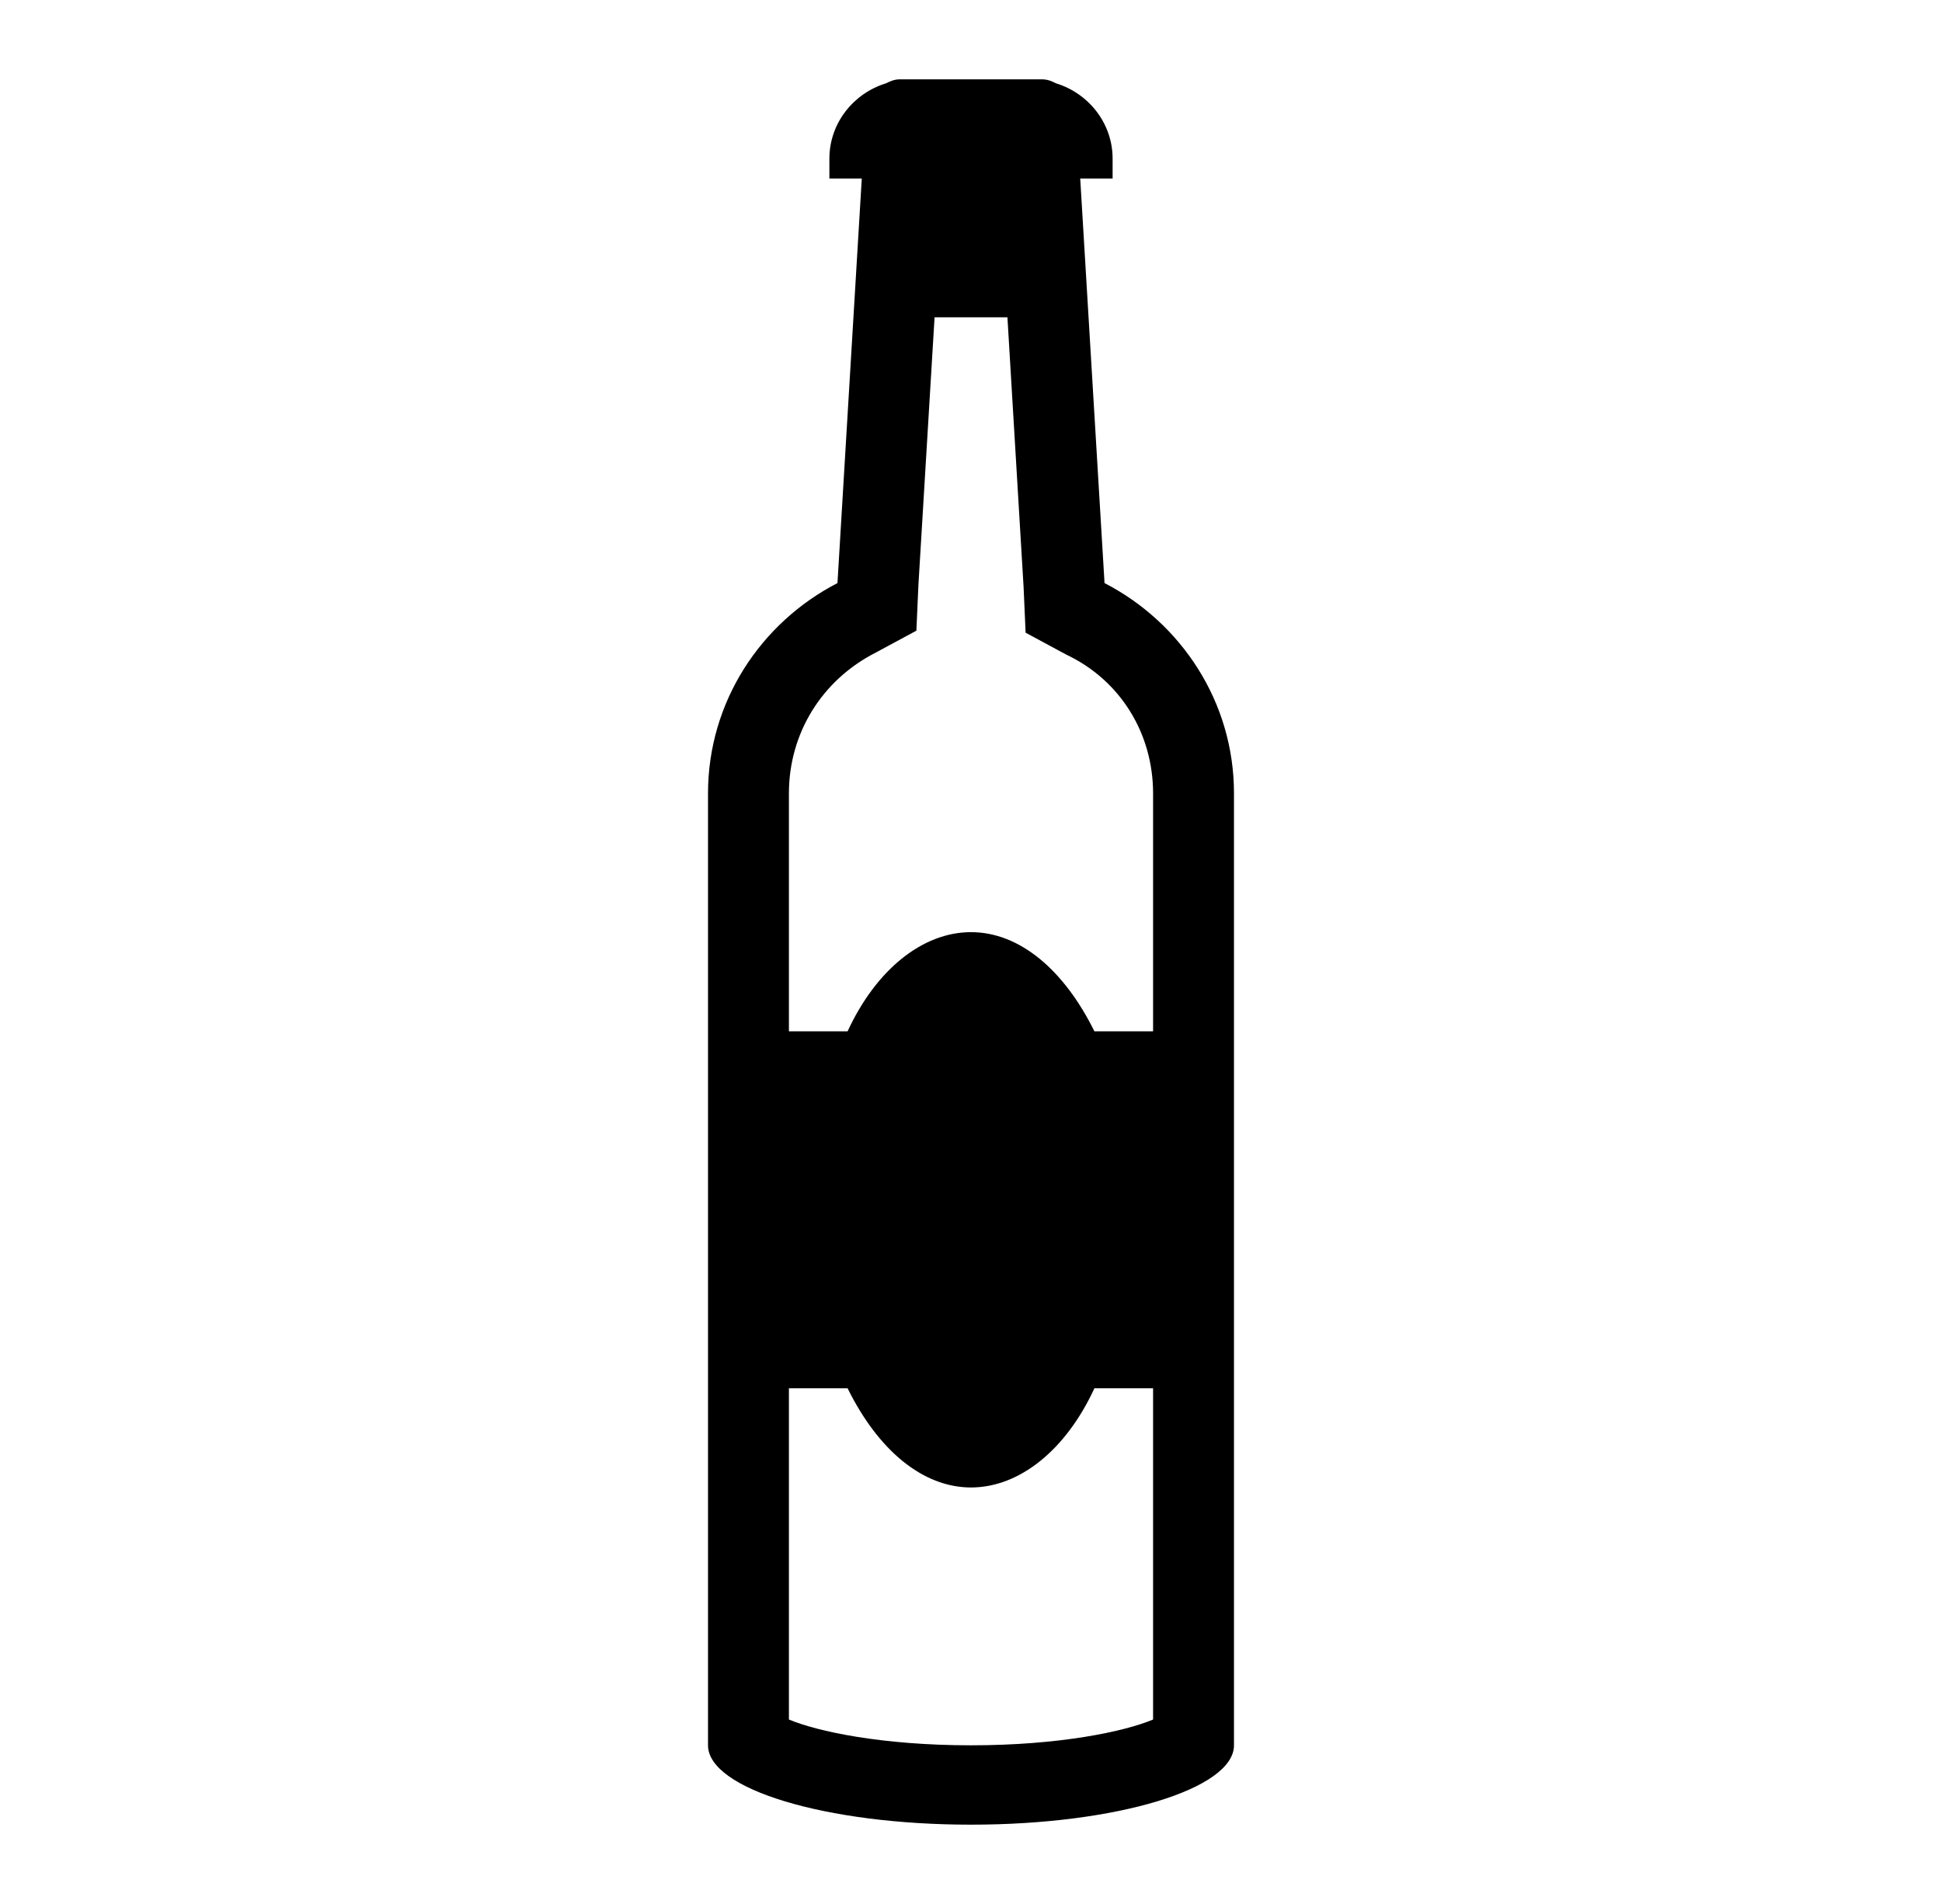 <svg width="51" height="50" xmlns="http://www.w3.org/2000/svg" xmlns:xlink="http://www.w3.org/1999/xlink" xml:space="preserve" overflow="hidden"><defs><clipPath id="clip0"><rect x="669" y="509" width="51" height="50"/></clipPath></defs><g clip-path="url(#clip0)" transform="translate(-669 -509)"><path d="M28.438 15.312 27.812 4.688 28.646 4.688 28.646 4.167C28.646 3.229 28.021 2.448 27.188 2.188 27.083 2.135 26.979 2.083 26.823 2.083L26.562 2.083 23.438 2.083 23.177 2.083C23.021 2.083 22.917 2.135 22.812 2.188 21.979 2.448 21.354 3.229 21.354 4.167L21.354 4.688 22.188 4.688 21.562 15.312C19.583 16.354 18.229 18.438 18.229 20.833L18.229 45.833C18.229 46.979 21.25 47.917 25 47.917 28.75 47.917 31.771 46.979 31.771 45.833L31.771 20.833C31.771 18.438 30.417 16.354 28.438 15.312ZM29.688 45.156C28.958 45.469 27.292 45.833 25 45.833 22.708 45.833 21.042 45.469 20.312 45.156L20.312 36.458 21.823 36.458C22.604 38.073 23.75 39.062 25 39.062 26.25 39.062 27.448 38.073 28.177 36.458L29.688 36.458 29.688 45.156ZM29.688 27.083 28.177 27.083C27.396 25.469 26.25 24.479 25 24.479 23.75 24.479 22.552 25.469 21.823 27.083L20.312 27.083 20.312 20.833C20.312 19.271 21.146 17.865 22.552 17.135L23.594 16.562 23.646 15.365 24.062 8.333 25.938 8.333 26.354 15.417 26.406 16.615 27.448 17.188C28.854 17.865 29.688 19.271 29.688 20.833L29.688 27.083Z" transform="matrix(1.02 0 0 1 669 509)"/></g></svg>